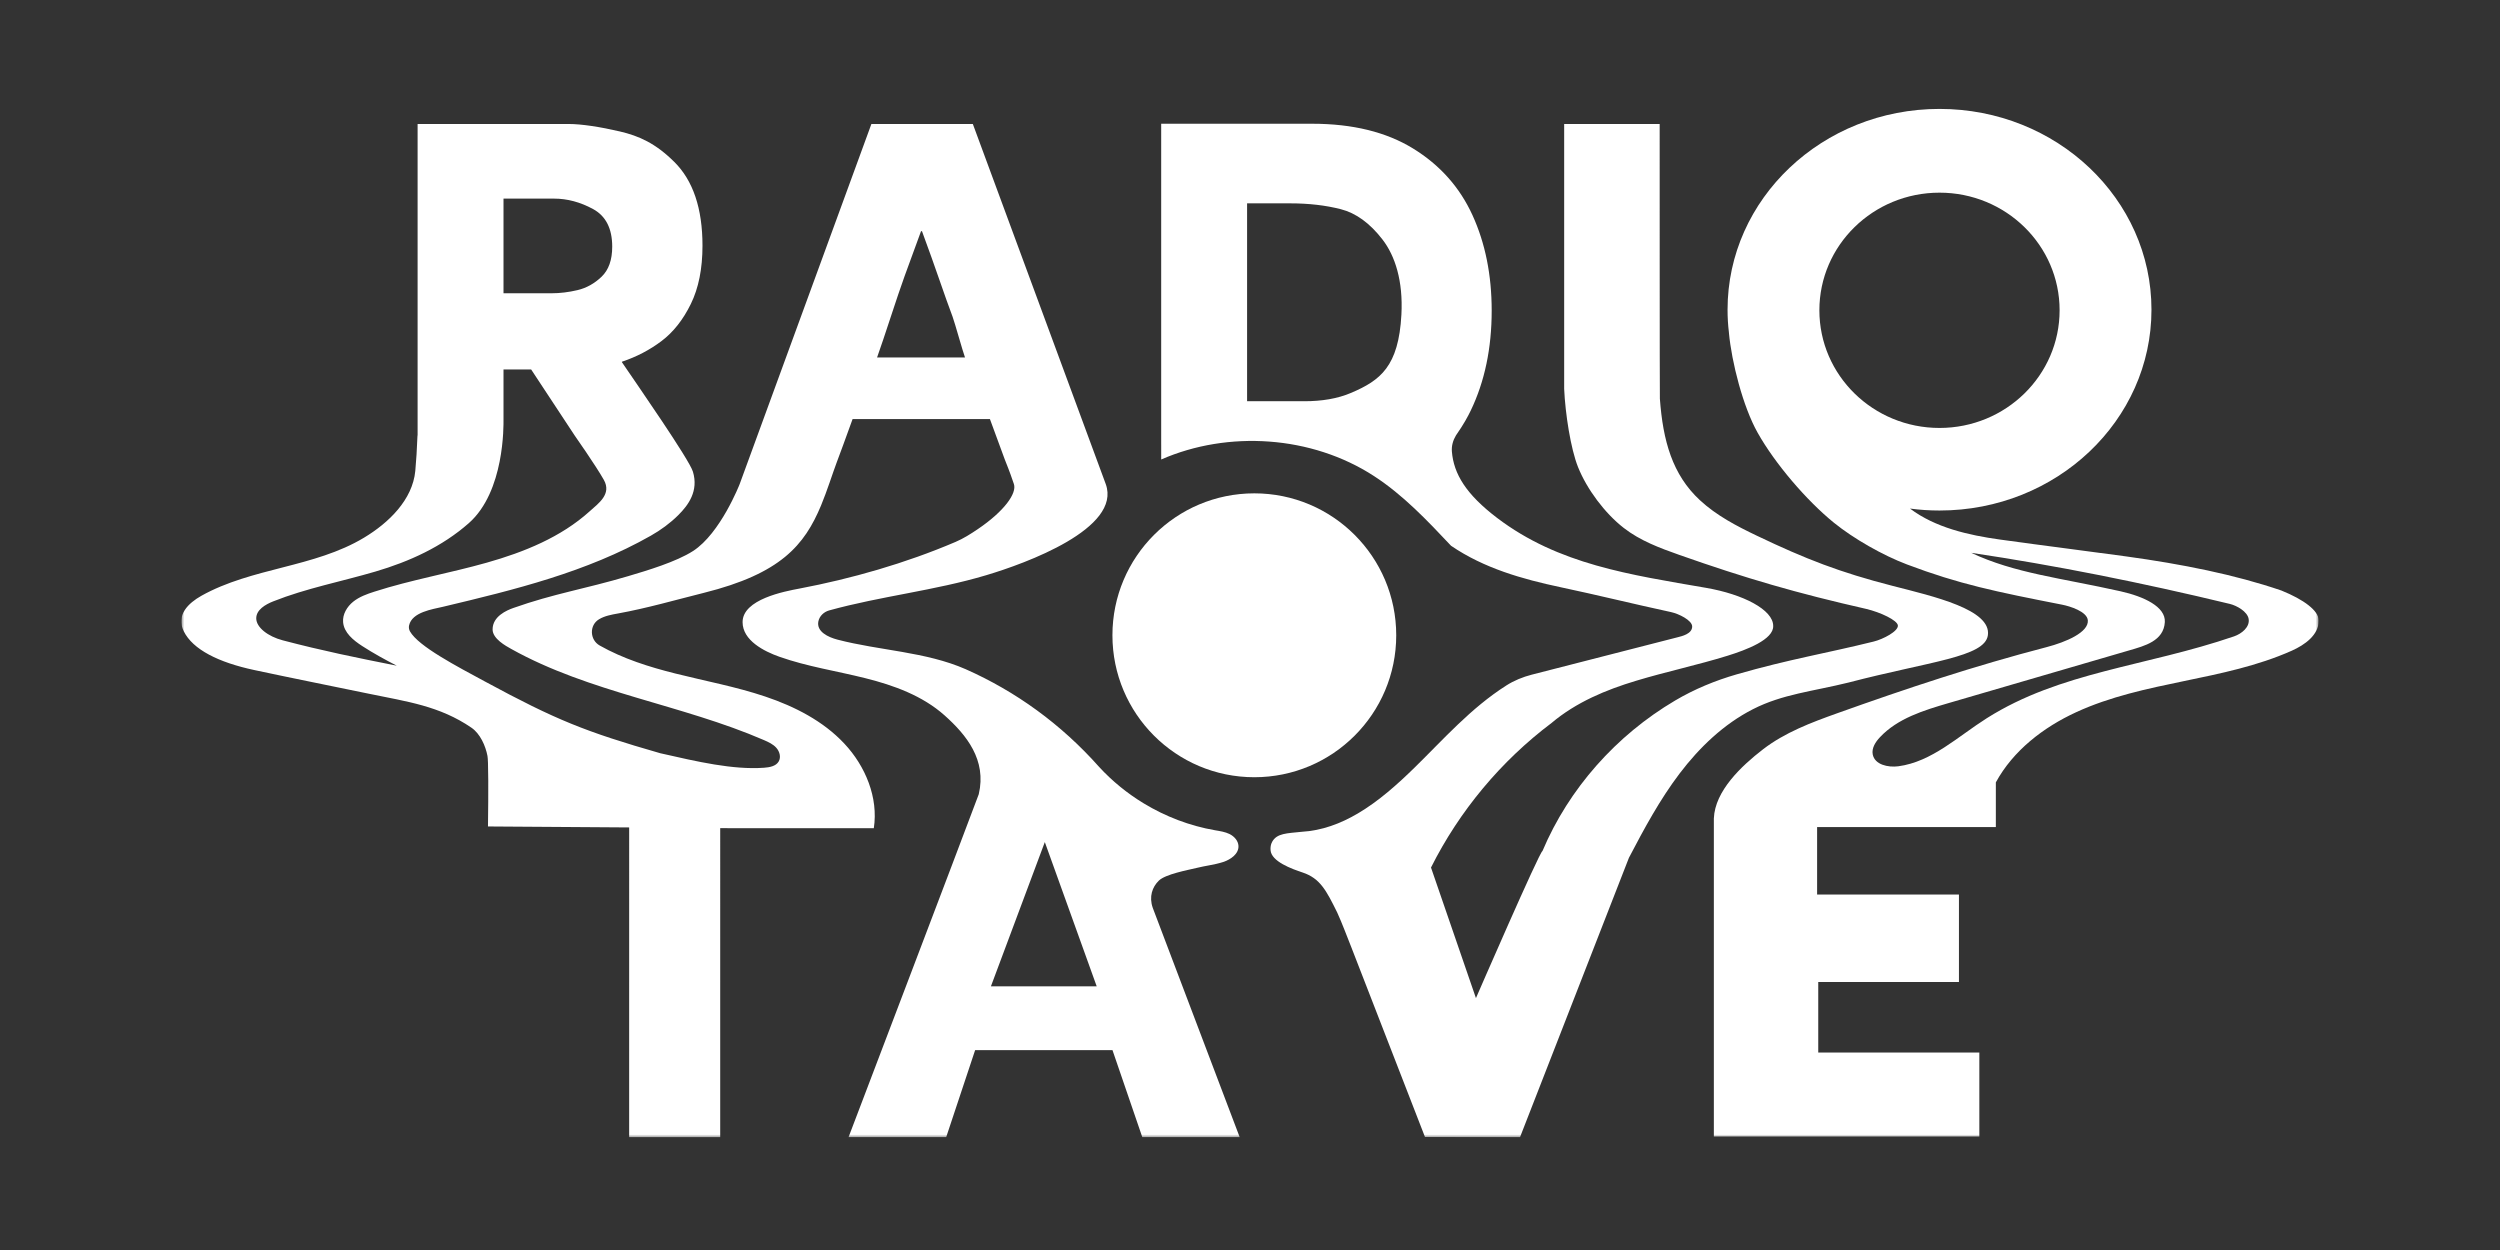 <svg width="400" height="200" viewBox="0 0 400 200" fill="none" xmlns="http://www.w3.org/2000/svg">
<rect x="0" y="0" width="400" height="200" fill="#333333" stroke="none"/>
<g clip-path="url(#clip0_8_140)">
<mask id="mask0_8_140" style="mask-type:luminance" maskUnits="userSpaceOnUse" x="29" y="17" width="342" height="165">
<path d="M371 17H29V182H371V17Z" fill="white"/>
</mask>
<g mask="url(#mask0_8_140)">
<mask id="mask1_8_140" style="mask-type:luminance" maskUnits="userSpaceOnUse" x="3" y="-173" width="802" height="451">
<path d="M3.676 -172.78H804.506V277.809H3.676V-172.78Z" fill="white"/>
</mask>
<g mask="url(#mask1_8_140)">
<path d="M200.693 124.356C213.232 124.356 223.397 114.188 223.397 101.645C223.397 89.103 213.232 78.935 200.693 78.935C188.154 78.935 177.989 89.103 177.989 101.645C177.989 114.188 188.154 124.356 200.693 124.356Z" fill="white"/>
</g>
<mask id="mask2_8_140" style="mask-type:luminance" maskUnits="userSpaceOnUse" x="3" y="-173" width="802" height="451">
<path d="M3.676 -172.78H804.506V277.809H3.676V-172.78Z" fill="white"/>
</mask>
<g mask="url(#mask2_8_140)">
<path d="M357.441 101.821C343.341 106.649 329.672 107.464 317.887 114.914C313.302 117.81 309.109 121.887 303.735 122.605C302.085 122.82 299.965 122.351 299.639 120.72C299.437 119.702 300.082 118.704 300.8 117.947C303.637 114.927 307.818 113.648 311.796 112.487C321.435 109.675 331.067 106.864 340.707 104.052C343.094 103.354 346.204 102.571 346.374 99.525C346.505 97.079 343.043 95.449 339.285 94.606C329.704 92.459 322.385 91.739 315.386 88.451C328.782 90.447 342.6 93.204 356.76 96.623C357.911 96.901 359.594 97.861 359.783 99.029C359.998 100.321 358.681 101.397 357.441 101.821ZM310.322 30.826C320.933 30.826 329.537 39.25 329.537 49.645C329.537 60.041 320.933 68.472 310.322 68.472C299.704 68.472 291.1 60.041 291.1 49.645C291.1 39.25 299.704 30.826 310.322 30.826ZM365.036 94.488C357.574 91.934 349.083 90.252 340.201 89.029C333.99 88.174 327.424 87.358 319.993 86.328C314.927 85.625 309.611 84.403 305.6 81.37C307.146 81.578 308.717 81.683 310.322 81.683C329.052 81.683 344.235 67.298 344.235 49.554C344.235 31.81 329.052 17.426 310.322 17.426C291.591 17.426 276.409 31.81 276.409 49.554C276.409 50.794 276.48 52.02 276.63 53.221L276.624 53.214C277.061 57.963 278.88 65.068 281.215 69.223C283.974 74.148 289.041 80.078 293.424 83.633C296.613 86.217 301.263 88.852 305.104 90.307C313.439 93.464 319.341 94.671 329.952 96.752C331.152 96.987 333.944 97.835 334.054 99.257C334.204 101.169 330.552 102.734 327.467 103.537C315.859 106.563 305.202 110.099 293.906 114.138C289.765 115.618 285.572 117.204 282.089 119.885C278.606 122.572 274.387 126.552 274.217 130.949V181.845H316.695V168.407H290.92V157.121H313.431V143.122H290.737V132.332H315.62H319.335V125.18C322.097 120.104 326.933 116.369 332.196 113.948C337.635 111.443 343.557 110.191 349.426 108.977C355.296 107.764 361.217 106.551 366.689 104.111C368.783 103.178 370.996 101.594 371 99.296C371.003 97.698 368.609 95.94 365.036 94.488Z" fill="white"/>
</g>
<mask id="mask3_8_140" style="mask-type:luminance" maskUnits="userSpaceOnUse" x="3" y="-173" width="802" height="451">
<path d="M3.676 -172.78H804.506V277.809H3.676V-172.78Z" fill="white"/>
</mask>
<g mask="url(#mask3_8_140)">
<path d="M158.548 157.809L167.171 134.734L175.471 157.809H158.548ZM147.441 57.193H140.332C141.471 54.035 143.583 47.324 144.723 44.217C145.602 41.784 146.483 39.376 147.363 36.994H147.518C148.606 39.945 149.537 42.547 150.314 44.8C151.09 47.052 151.789 49.007 152.41 50.664C152.772 51.648 154.037 56.211 154.4 57.193H147.441ZM45.239 102.453C42.87 101.83 40.999 100.387 40.999 98.931C40.999 97.568 42.453 96.72 43.719 96.217C48.995 94.123 54.61 93.054 60.049 91.455C65.495 89.857 70.764 87.455 75.017 83.698C80.754 78.631 80.561 68.018 80.561 67.196V59.118H82.775H84.987L91.941 69.67C91.941 69.67 95.324 74.489 96.61 76.771C97.896 79.052 95.795 80.508 94.341 81.814C89.749 85.956 83.841 88.343 77.886 90.026C71.938 91.709 65.814 92.767 59.925 94.658C58.719 95.043 57.499 95.48 56.514 96.269C55.523 97.066 54.792 98.285 54.897 99.544C55.034 101.234 56.534 102.447 57.956 103.367C59.769 104.541 61.673 105.579 63.486 106.512C56.991 105.22 51.653 104.14 45.239 102.453ZM80.561 41.486V31.778H84.561H88.637C90.759 31.778 92.842 32.335 94.888 33.447C96.932 34.561 97.955 36.568 97.955 39.467C97.955 41.59 97.385 43.195 96.247 44.282C95.108 45.37 93.826 46.082 92.403 46.419C90.979 46.756 89.594 46.923 88.248 46.923H84.444H80.561V41.486ZM186.229 149.975L184.441 145.257C183.811 143.463 184.373 141.923 185.404 140.91C186.476 139.856 190.061 139.214 191.463 138.868C192.858 138.516 194.306 138.373 195.682 137.929C196.908 137.531 198.226 136.618 198.154 135.332C198.108 134.517 197.482 133.832 196.758 133.46C196.028 133.095 195.206 132.978 194.404 132.841C190.371 132.141 186.485 130.658 182.988 128.534C180.354 126.935 177.94 124.973 175.856 122.703C169.765 115.847 162.506 110.615 154.497 107.066C148.1 104.267 140.723 104.098 134.006 102.343C132.486 101.945 130.601 101.058 130.941 99.407C131.123 98.553 131.828 97.9 132.669 97.665C140.938 95.382 149.547 94.495 157.765 92.042C164.104 90.157 179.5 84.562 176.919 77.446C176.114 75.226 155.653 19.837 155.653 19.837H139.424L118.35 77.446C118.35 77.446 115.285 85.337 110.88 88.167C108.192 89.894 103.552 91.281 100.49 92.189C93.566 94.243 88.634 94.971 82.119 97.281C81.095 97.646 78.815 98.604 78.815 100.709C78.815 102.209 80.932 103.347 81.806 103.837C94.341 110.83 109.08 112.715 122.254 118.424C122.971 118.736 123.708 119.076 124.223 119.663C124.745 120.25 124.986 121.15 124.595 121.829C124.151 122.599 123.134 122.775 122.247 122.84C117.245 123.192 111.591 121.868 105.643 120.517C93.688 117.086 88.954 115.188 77.606 109.049C73.13 106.627 66.938 103.415 65.593 101.017C65.432 100.729 65.382 100.387 65.453 100.064C65.922 97.933 69.196 97.484 70.875 97.085C82.341 94.357 93.891 91.533 104.136 85.708C105.734 84.801 107.228 83.712 108.525 82.42C110.156 80.802 111.795 78.547 110.868 75.471C110.283 73.528 102.044 61.681 99.508 57.953V57.875C101.838 57.098 103.946 55.999 105.837 54.574C107.725 53.15 109.292 51.17 110.534 48.632C111.777 46.096 112.398 42.989 112.398 39.311C112.398 33.358 110.896 28.891 107.894 25.913C104.892 22.936 102.273 21.756 99.167 21.03C96.062 20.304 93.036 19.837 90.967 19.837H66.817V69.67H66.798C66.711 71.855 66.596 73.784 66.447 75.348C66.01 79.954 62.214 83.646 58.249 86.027C54.29 88.415 49.752 89.629 45.271 90.777C40.797 91.931 36.251 93.067 32.214 95.33C30.18 96.478 28.106 98.389 29.403 101.006C30.853 103.929 34.948 105.977 40.667 107.203C46.784 108.515 52.914 109.734 59.038 111C65.117 112.259 70.329 112.937 75.442 116.44C76.822 117.39 77.686 119.32 77.996 120.954C78.032 121.14 78.058 121.54 78.077 122.08C78.183 125.035 78.077 132.234 78.077 132.234L99.951 132.385L100.666 132.39L100.665 182H115.233L115.234 132.501L117.899 132.514H139.81C140.561 127.622 138.473 122.573 135.082 118.965C131.697 115.351 127.138 113.028 122.449 111.45C117.754 109.871 112.869 108.971 108.062 107.764C103.876 106.714 99.695 105.402 95.951 103.282C94.353 102.382 94.269 100.04 95.828 99.094C95.841 99.088 95.847 99.081 95.86 99.075C96.767 98.533 97.843 98.344 98.886 98.155C103.523 97.313 108.056 95.997 112.627 94.854C124.905 91.785 128.705 87.253 131.367 80.878C132.319 78.6 133.282 75.545 133.852 74.043C134.421 72.542 135.275 70.211 136.414 67.053H147.285H158.389C159.425 69.901 160.214 72.05 160.758 73.499C161.123 74.474 161.414 75.048 162.224 77.446C162.727 78.935 160.677 81.8 156.436 84.669C155.302 85.436 154.144 86.17 152.886 86.707C144.875 90.131 136.2 92.6 127.921 94.169C125.541 94.618 118.813 95.879 118.813 99.54C118.813 102.472 122.244 104.214 124.725 105.089C129.173 106.655 133.869 107.359 138.447 108.508C143.019 109.649 147.604 111.319 151.126 114.457C154.647 117.595 157.887 121.601 156.602 127.074C154.163 133.625 135.749 181.996 135.749 181.996H151.373L156.022 168.02H177.996L182.785 181.996H198.369L186.229 149.975Z" fill="white"/>
</g>
<mask id="mask4_8_140" style="mask-type:luminance" maskUnits="userSpaceOnUse" x="3" y="-173" width="802" height="451">
<path d="M3.676 -172.78H804.506V277.809H3.676V-172.78Z" fill="white"/>
</mask>
<g mask="url(#mask4_8_140)">
<path d="M224.226 50.323C223.786 58.664 220.823 60.865 216.229 62.838C213.975 63.806 211.44 64.197 208.697 64.197H204.348H199.922H199.534V32.536H202.951H206.445C209.396 32.536 212.087 32.846 214.52 33.468C216.953 34.089 219.18 35.708 221.198 38.322C223.217 40.937 224.51 44.945 224.226 50.323ZM302.845 93.749C294.367 91.576 288.875 89.43 281.134 85.731C277.88 84.179 274.626 82.482 271.984 80.029C267.569 75.939 266.07 70.51 265.58 63.786C265.547 63.799 265.547 19.837 265.547 19.837H250.267V62.233C250.445 66.193 251.306 71.789 252.486 74.737C253.908 78.286 256.776 82.123 259.802 84.472C262.404 86.501 265.56 87.681 268.671 88.778C279.347 92.542 287.537 94.915 298.572 97.421C300.913 97.975 303.569 99.248 303.66 100.063C303.758 101.003 301.28 102.281 299.793 102.646C292.301 104.51 286.298 105.468 277.89 107.891C274.44 108.885 271.105 110.262 268.013 112.088C258.598 117.648 251.017 126.171 246.791 136.171C246.354 136.197 236.151 159.699 236.151 159.699L228.96 138.807C233.499 129.752 240.158 121.761 248.252 115.674C252.177 112.36 256.958 110.37 261.804 108.915C266.643 107.454 271.601 106.411 276.432 104.91C279.405 103.987 283.808 102.328 283.711 100.142C283.711 97.565 278.926 95.087 272.969 94.055C260.833 91.952 249.366 90.328 239.553 82.879C234.573 79.098 232.591 75.824 232.301 72.246C232.227 71.339 232.483 70.444 232.95 69.671C234.218 67.848 234.877 66.608 235.331 65.663C237.555 61.029 238.67 55.709 238.67 49.701C238.67 44.006 237.646 38.919 235.602 34.438C233.557 29.961 230.387 26.4 226.09 23.759C221.793 21.118 216.409 19.798 209.939 19.798H185.79V71.122L185.792 71.122V73.519C196.521 68.822 209.877 69.696 219.836 76.168C224.499 79.195 228.36 83.278 232.169 87.323C237.432 90.917 243.582 92.659 249.68 93.951C255.771 95.242 261.272 96.619 267.363 97.934C268.61 98.203 270.748 99.252 270.748 100.241C270.748 101.441 269.043 101.798 268.423 101.961L245.089 107.945C243.645 108.316 242.254 108.883 240.998 109.685C235.316 113.308 230.965 118.282 226.384 122.765C223.589 125.504 220.57 128.203 217.241 130.16C214.481 131.784 211.508 132.899 208.267 133.088C205.905 133.34 204.295 133.307 203.538 134.703C203.309 135.123 203.256 135.587 203.291 136.048C203.427 137.838 206.669 139.022 208.428 139.604C211.243 140.536 212.244 142.554 213.944 145.98C214.223 146.543 214.876 148.176 215.11 148.759C215.378 149.422 215.769 150.421 216.25 151.659C219.748 160.668 227.998 181.923 227.998 181.923L243.184 181.997L260.63 137.241C263.063 132.589 265.567 127.945 268.736 123.763C271.913 119.582 275.799 115.85 280.476 113.469C285.204 111.055 290.023 110.625 295.756 109.209C308.819 105.797 317.565 105.138 318.06 101.642C318.647 97.526 309.367 95.425 302.845 93.749Z" fill="white"/>
</g>
</g>
</g>
<defs>
<clipPath id="clip0_8_140">
<rect width="342" height="165" fill="white" transform="translate(29 17)"/>
</clipPath>
</defs>
</svg>
